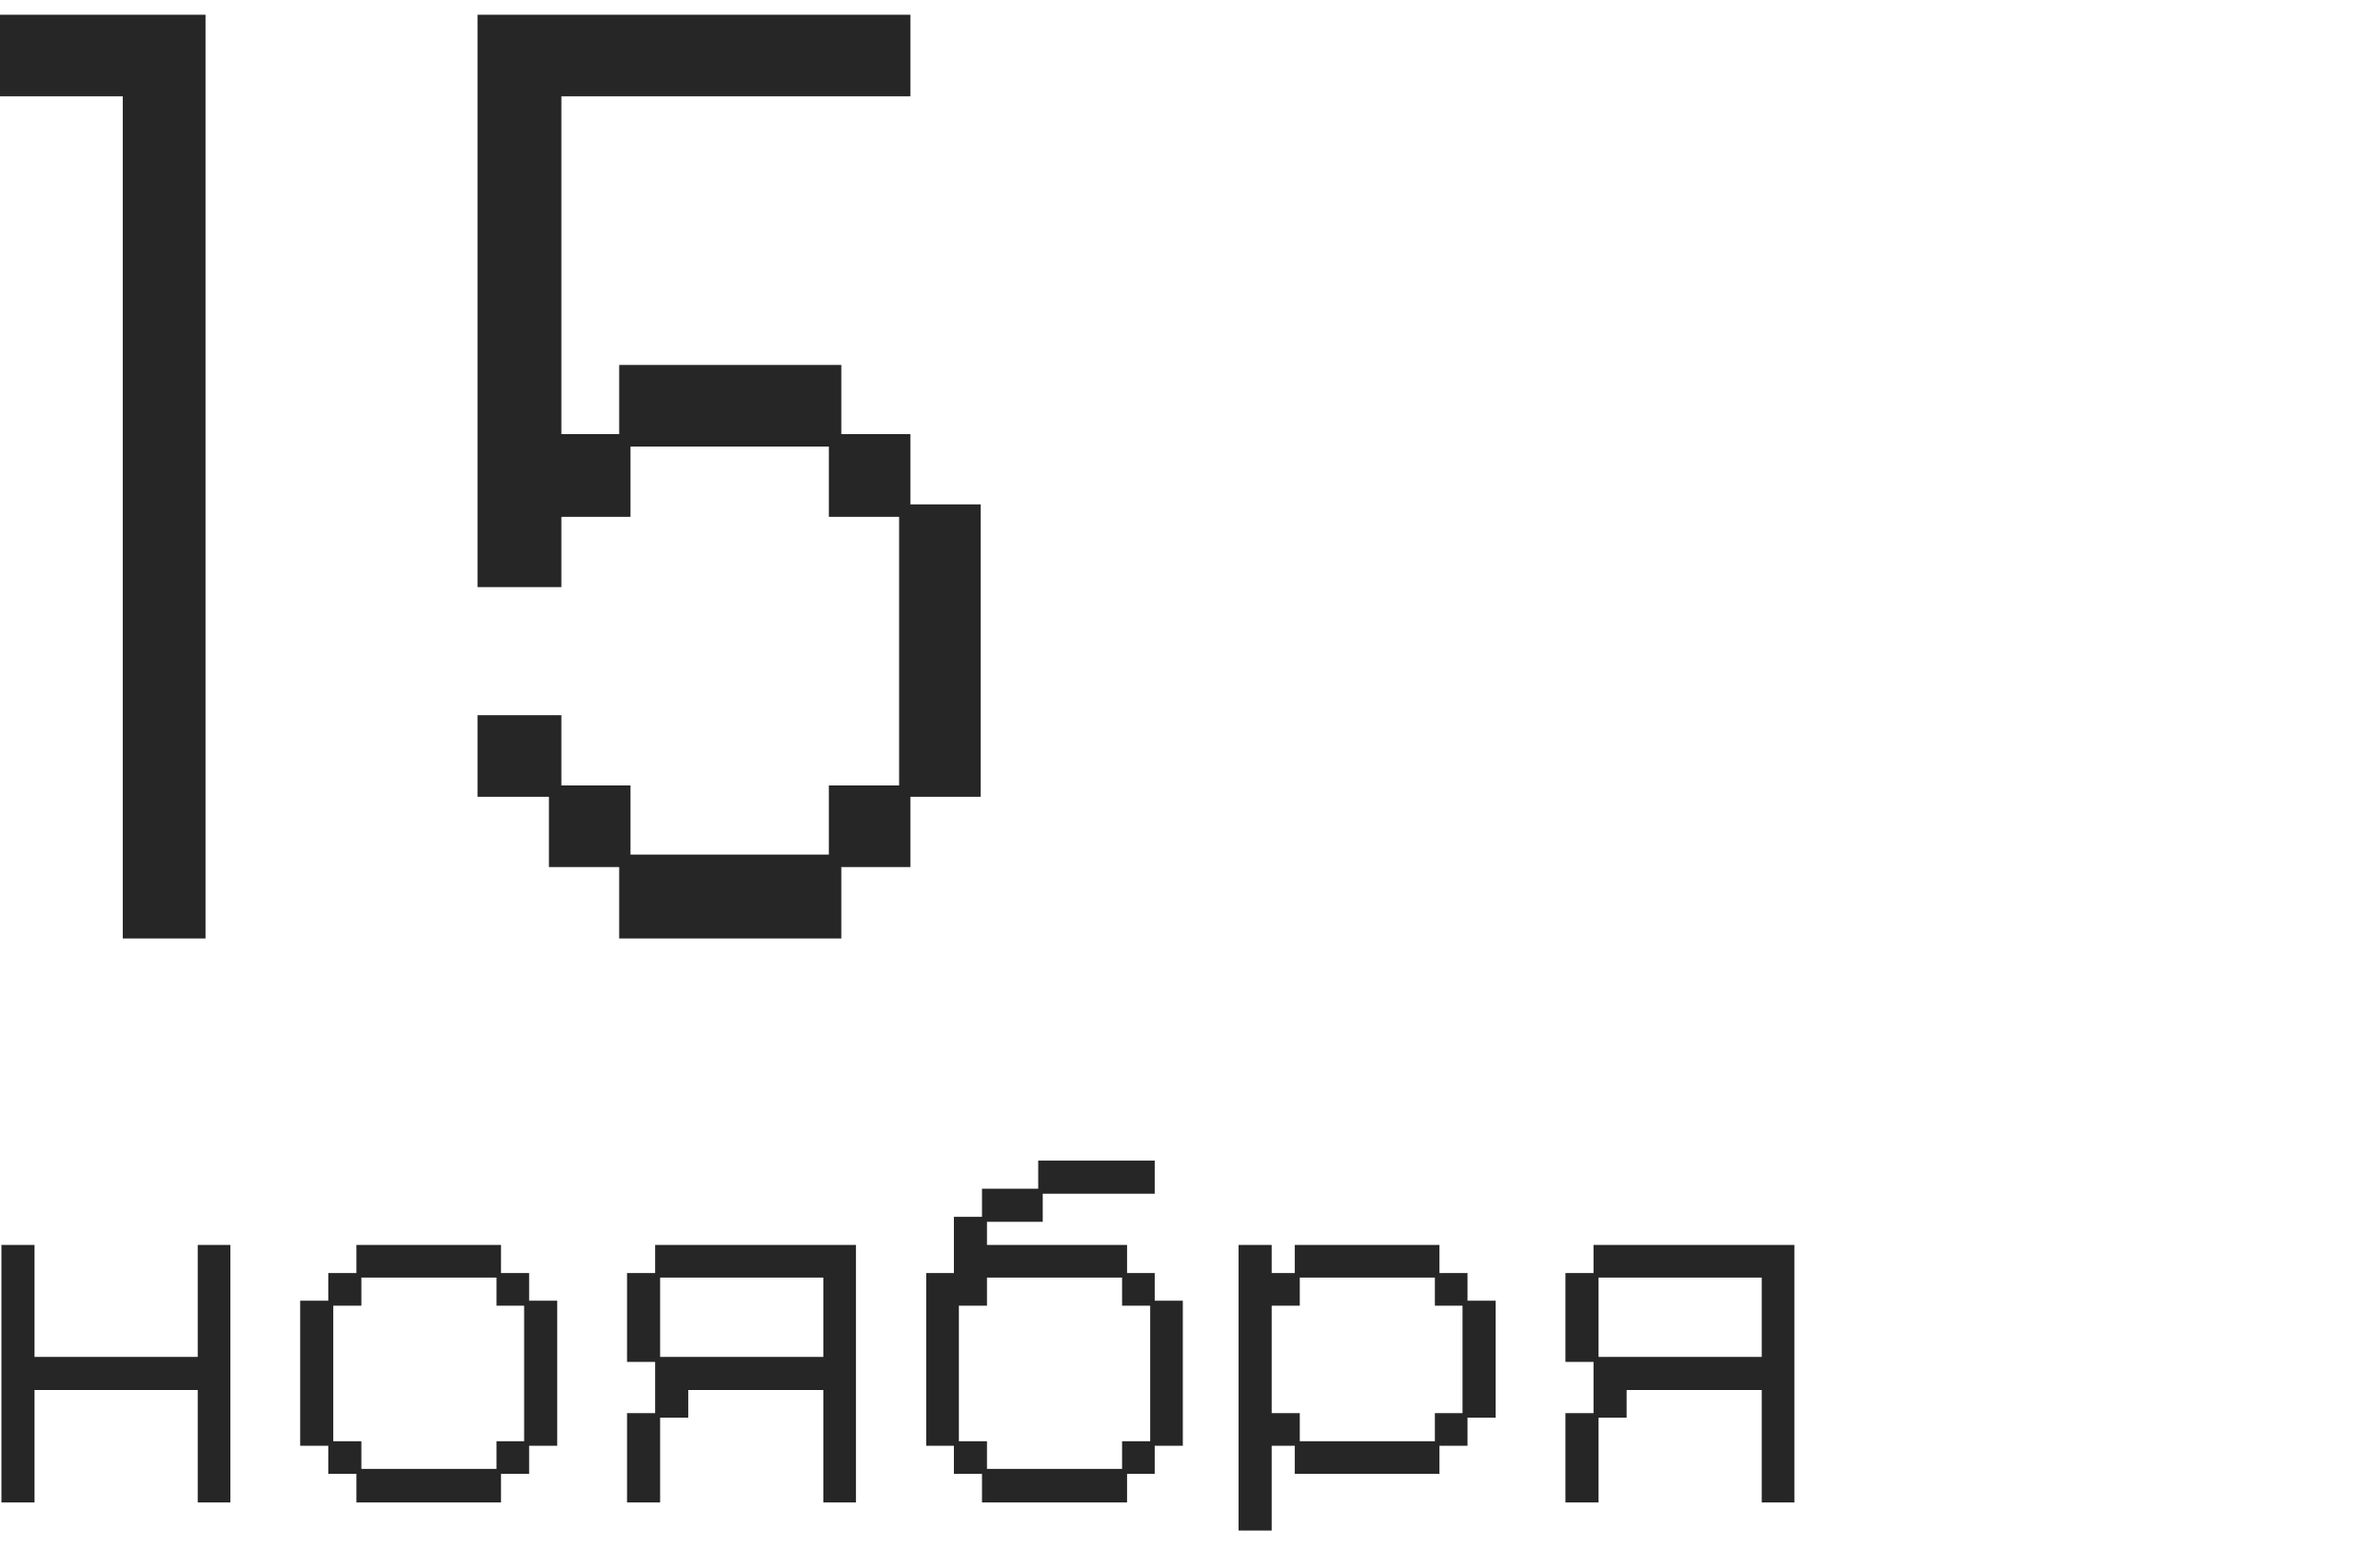 <?xml version="1.0" encoding="UTF-8"?> <svg xmlns="http://www.w3.org/2000/svg" width="63" height="41" viewBox="0 0 63 41" fill="none"><g clip-path="url(#clip0_3413_3028)"><path d="M3.25 2.55H-0.44V0.39H5.44V24.84H3.25V2.55ZM14.53 21.09H12.64V18.93H14.86V20.79H16.69V22.62H21.94V20.79H23.8V13.68H21.94V11.82H16.69V13.68H14.86V15.54H12.64V0.39H24.1V2.55H14.86V11.49H16.39V9.66H22.27V11.49H24.1V13.35H25.96V21.09H24.1V22.95H22.27V24.84H16.39V22.95H14.53V21.09Z" fill="#262626"></path><path d="M0.038 32.952H0.914V35.916H5.234V32.952H6.098V39.768H5.234V36.792H0.914V39.768H0.038V32.952ZM7.946 34.428H8.69V33.696H9.434V32.952H13.262V33.696H14.006V34.428H14.75V38.268H14.006V39.012H13.262V39.768H9.434V39.012H8.69V38.268H7.946V34.428ZM9.566 38.148V38.88H13.142V38.148H13.874V34.56H13.142V33.816H9.566V34.56H8.822V38.148H9.566ZM16.598 37.404H17.342V36.048H16.598V33.696H17.342V32.952H22.658V39.768H21.794V36.792H18.218V37.524H17.474V39.768H16.598V37.404ZM21.794 35.916V33.816H17.474V35.916H21.794ZM24.518 33.696H25.25V32.208H25.994V31.464H27.482V30.72H30.566V31.596H27.602V32.34H26.126V32.952H29.834V33.696H30.566V34.428H31.31V38.268H30.566V39.012H29.834V39.768H25.994V39.012H25.25V38.268H24.518V33.696ZM26.126 38.148V38.88H29.702V38.148H30.446V34.56H29.702V33.816H26.126V34.56H25.382V38.148H26.126ZM32.786 32.952H33.662V33.696H34.274V32.952H38.102V33.696H38.846V34.428H39.59V37.524H38.846V38.268H38.102V39.012H34.274V38.268H33.662V40.512H32.786V32.952ZM34.406 37.404V38.148H37.982V37.404H38.714V34.56H37.982V33.816H34.406V34.56H33.662V37.404H34.406ZM41.438 37.404H42.182V36.048H41.438V33.696H42.182V32.952H47.498V39.768H46.634V36.792H43.058V37.524H42.314V39.768H41.438V37.404ZM46.634 35.916V33.816H42.314V35.916H46.634Z" fill="#262626"></path></g><defs><clipPath id="clip0_3413_3028"><rect width="63" height="41" fill="white"></rect></clipPath></defs></svg> 